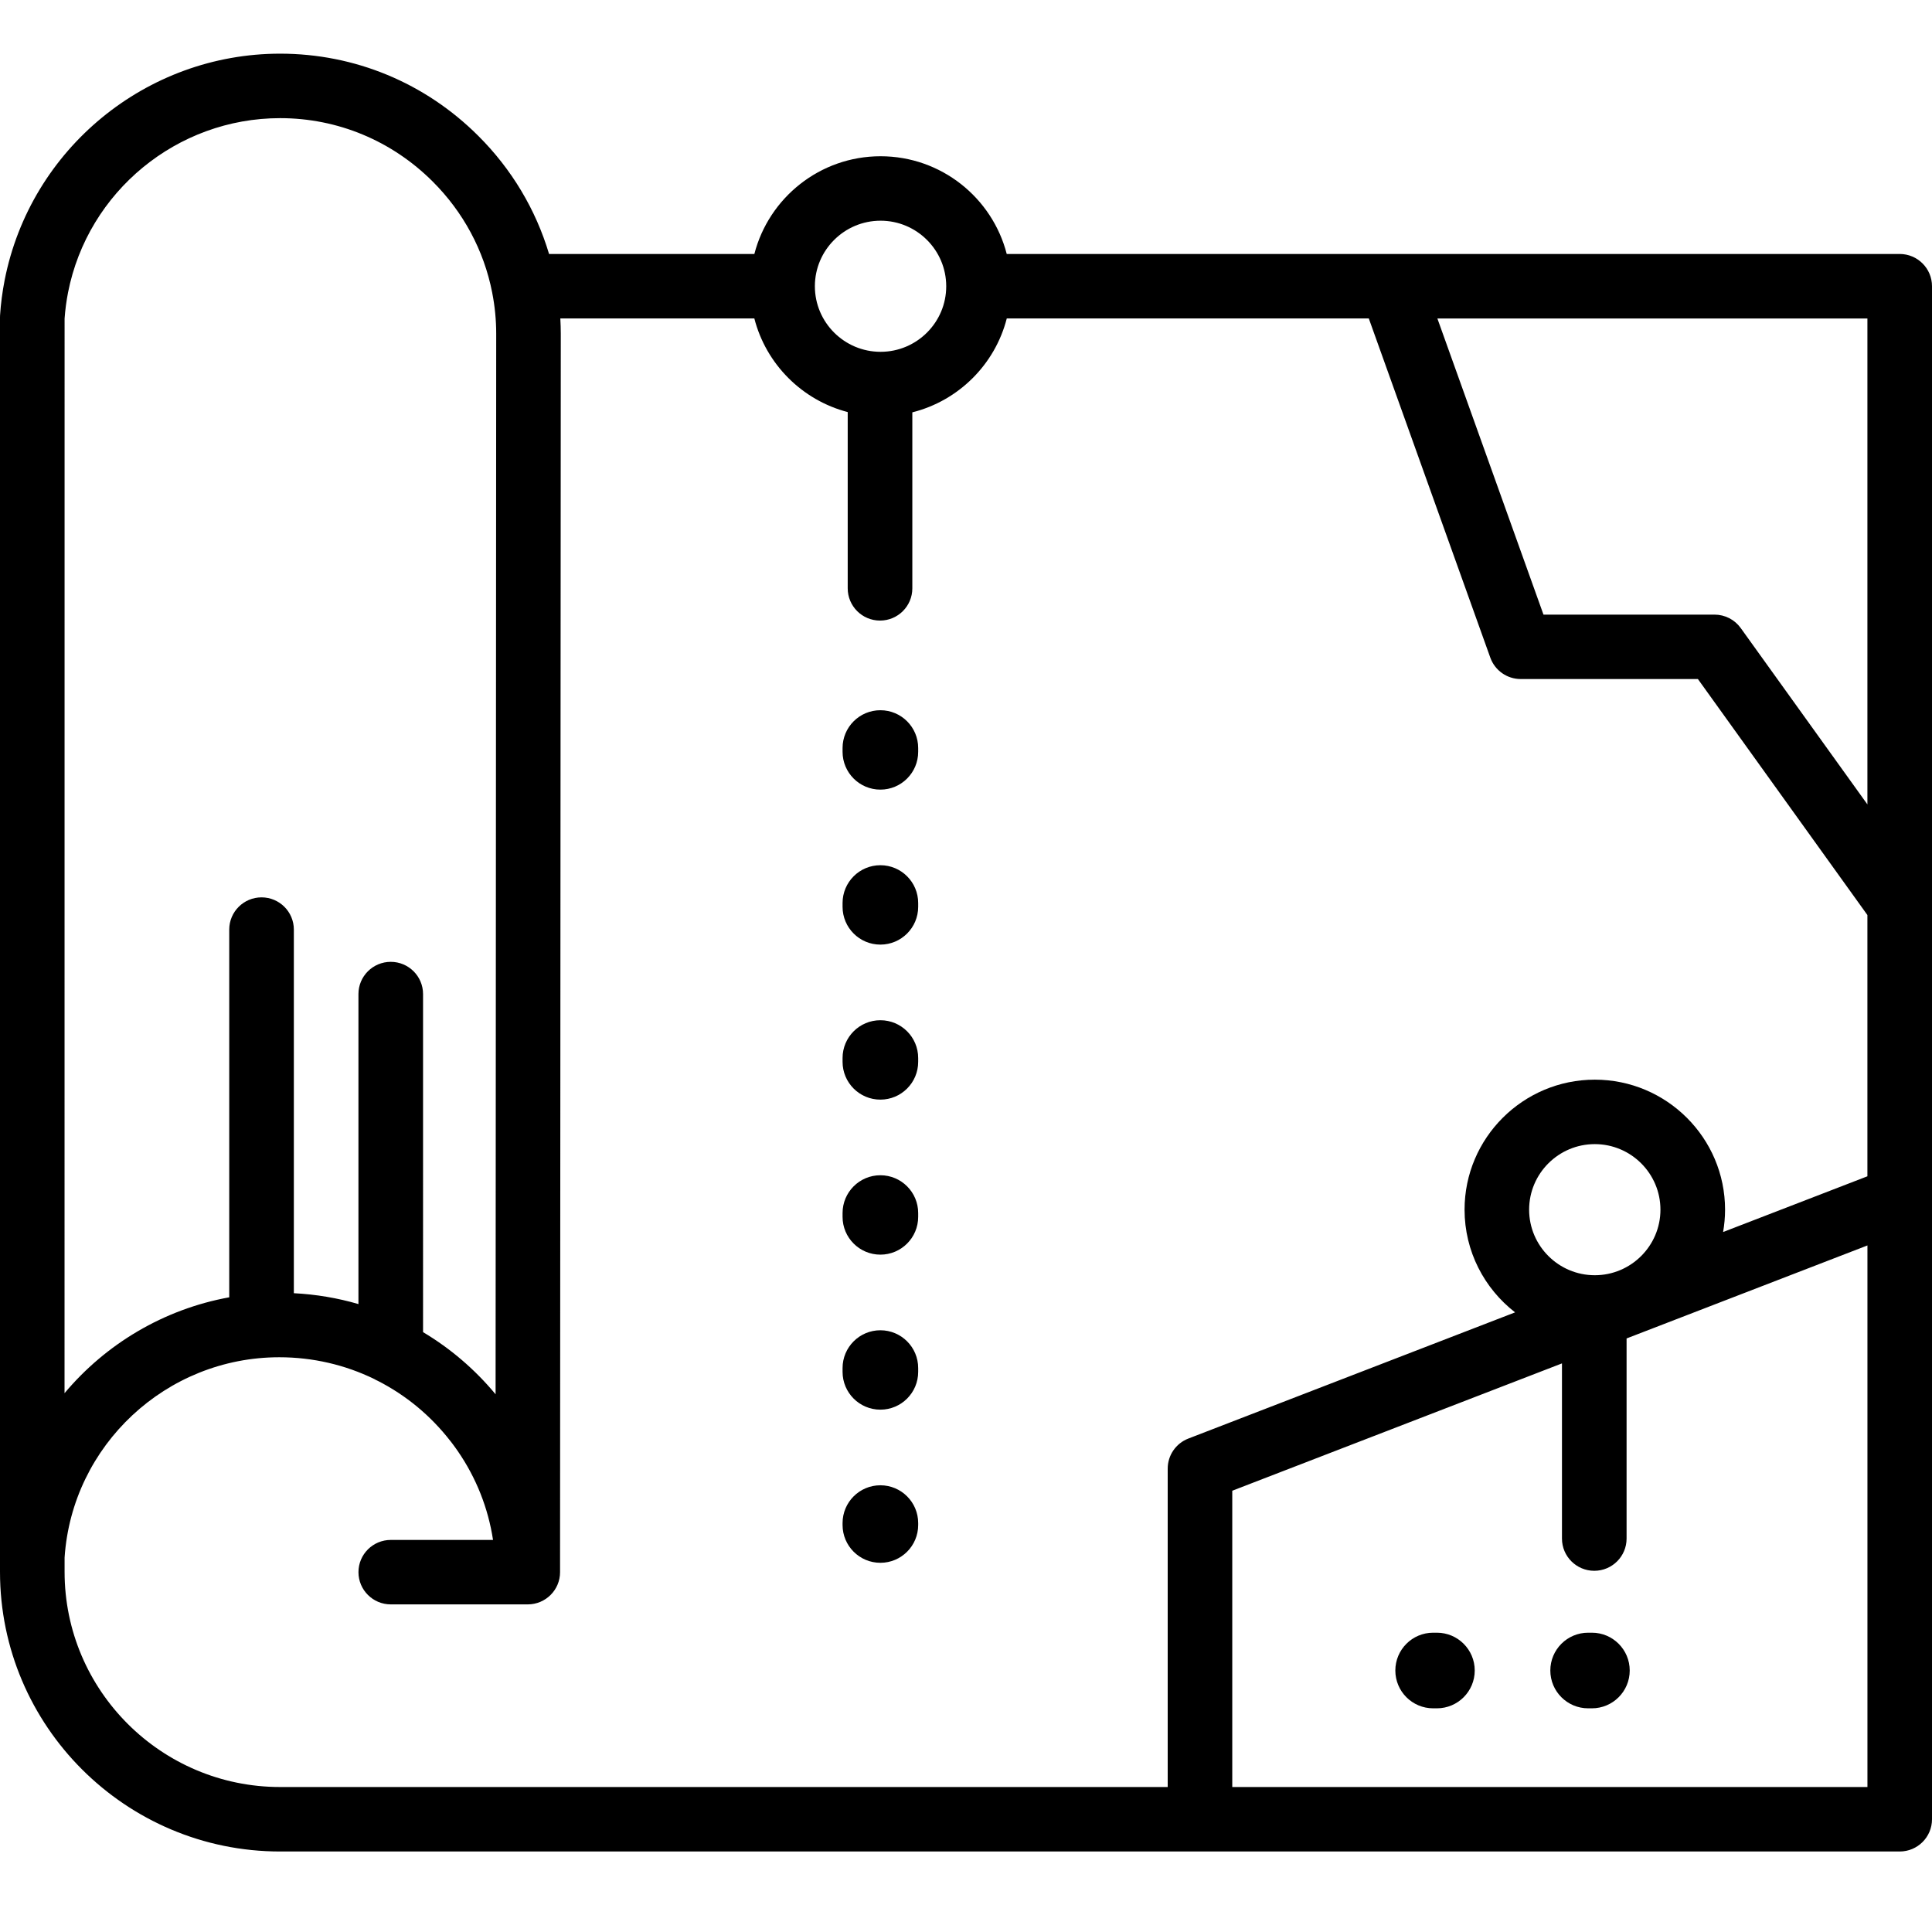 <svg xmlns="http://www.w3.org/2000/svg" width="72" height="72" viewBox="0 0 72 72"><path d="M53.409 60.846h.141c.778 0 1.409.631 1.409 1.409 0 .778-.631 1.409-1.409 1.409h-.141c-.778 0-1.409-.631-1.409-1.409 0-.778.631-1.409 1.409-1.409zm5.776 0h.141c.778 0 1.409.631 1.409 1.409 0 .778-.631 1.409-1.409 1.409h-.141c-.778 0-1.409-.631-1.409-1.409 0-.778.631-1.409 1.409-1.409zm-27.785-32.969c0-.778.631-1.409 1.409-1.409.778 0 1.409.631 1.409 1.409v.141c0 .778-.631 1.409-1.409 1.409-.778 0-1.409-.631-1.409-1.409v-.141zm0 28.884c0-.778.631-1.409 1.409-1.409.778 0 1.409.631 1.409 1.409v.071c0 .778-.631 1.409-1.409 1.409-.778 0-1.409-.631-1.409-1.409v-.071zm1.409-24.517c-.778 0-1.409.631-1.409 1.409v.141c0 .778.631 1.409 1.409 1.409.778 0 1.409-.631 1.409-1.409v-.141c0-.778-.631-1.409-1.409-1.409zm-1.409 18.74c0-.778.631-1.409 1.409-1.409.778 0 1.409.631 1.409 1.409v.141c0 .778-.631 1.409-1.409 1.409-.778 0-1.409-.631-1.409-1.409v-.141zm1.409-12.963c-.778 0-1.409.631-1.409 1.409v.141c0 .778.631 1.409 1.409 1.409.778 0 1.409-.631 1.409-1.409v-.141c0-.778-.631-1.409-1.409-1.409zm-1.409 7.186c0-.778.631-1.409 1.409-1.409.778 0 1.409.631 1.409 1.409v.141c0 .778-.631 1.409-1.409 1.409-.778 0-1.409-.631-1.409-1.409v-.141z"/><path d="M70.796 9.465H37.518c-.537-2.092-2.442-3.642-4.702-3.642-2.26 0-4.164 1.55-4.703 3.642h-7.651c-.494-1.654-1.392-3.16-2.635-4.399C15.848 3.089 13.224 2 10.439 2 5.454 2 1.137 5.547.174 10.435c-.086.439-.144.882-.172 1.318C.001 11.779 0 11.805 0 11.83l0 46.154C0 57.987 0 57.99 0 57.992v.588C0 64.326 4.683 69 10.439 69h60.357C71.461 69 72 68.462 72 67.799V44.698c0-.003 0-.005 0-.008l-0-34.024c0-.663-.539-1.201-1.204-1.201zM32.816 8.225c1.349 0 2.446 1.095 2.447 2.442l0.0.002c0 1.347-1.098 2.442-2.447 2.442-1.35 0-2.448-1.096-2.448-2.444.001-1.347 1.099-2.442 2.448-2.442zM2.536 10.898c.741-3.764 4.065-6.495 7.903-6.495 2.142 0 4.16.839 5.686 2.362 1.142 1.139 1.908 2.566 2.216 4.131.001.006.002.012.003.018.098.498.148 1.011.148 1.526l-.023 39.521c-.775-.934-1.69-1.712-2.703-2.316V37.046c0-.663-.539-1.201-1.204-1.201-.665 0-1.204.538-1.204 1.201v11.553c-.775-.226-1.582-.363-2.407-.405V34.643c0-.663-.539-1.201-1.204-1.201-.665 0-1.204.538-1.204 1.201v13.704c-2.441.443-4.599 1.738-6.138 3.573L2.407 11.87c.023-.321.066-.648.129-.972zM69.593 66.597H45.923V55.555l12.287-4.745v6.528c0 .663.539 1.201 1.204 1.201s1.204-.538 1.204-1.201v-7.458l8.976-3.466-0 20.184zM56.986 45.081c0-1.347 1.098-2.443 2.447-2.443s2.447 1.096 2.447 2.443c0 1.347-1.098 2.443-2.447 2.443s-2.447-1.096-2.447-2.443zM69.593 43.837l-5.378 2.077c.047-.271.073-.549.073-.833 0-2.672-2.178-4.845-4.854-4.845-2.677 0-4.854 2.174-4.854 4.845 0 1.555.738 2.94 1.883 3.827l-12.177 4.703c-.464.179-.769.624-.769 1.12v11.866H10.439c-4.429 0-8.032-3.597-8.032-8.018v-.533c.279-4.188 3.789-7.465 8.001-7.465 1.251 0 2.455.283 3.539.811.045.027.091.051.14.072 1.036.53 1.958 1.286 2.698 2.24.007.009.014.017.021.026.025.031.049.061.071.093.006.008.012.017.018.025.025.034.051.068.081.111.029.041.059.083.086.122.688.999 1.132 2.126 1.312 3.308h-3.811c-.665 0-1.204.538-1.204 1.201s.539 1.201 1.204 1.201h5.105c.665 0 1.204-.538 1.204-1.201v-.673l.027-45.477c0-.191-.007-.382-.017-.573h7.23c.436 1.702 1.778 3.047 3.48 3.49v6.569c0 .663.539 1.201 1.204 1.201s1.204-.538 1.204-1.201v-6.559c1.722-.432 3.081-1.784 3.52-3.5h13.491l4.529 12.642c.171.478.625.797 1.133.797h6.603l6.317 8.795 0 9.736zm-0-13.859l-4.721-6.572c-.226-.315-.59-.501-.978-.501h-6.373l-3.954-11.036h16.026v18.11z"/></svg>